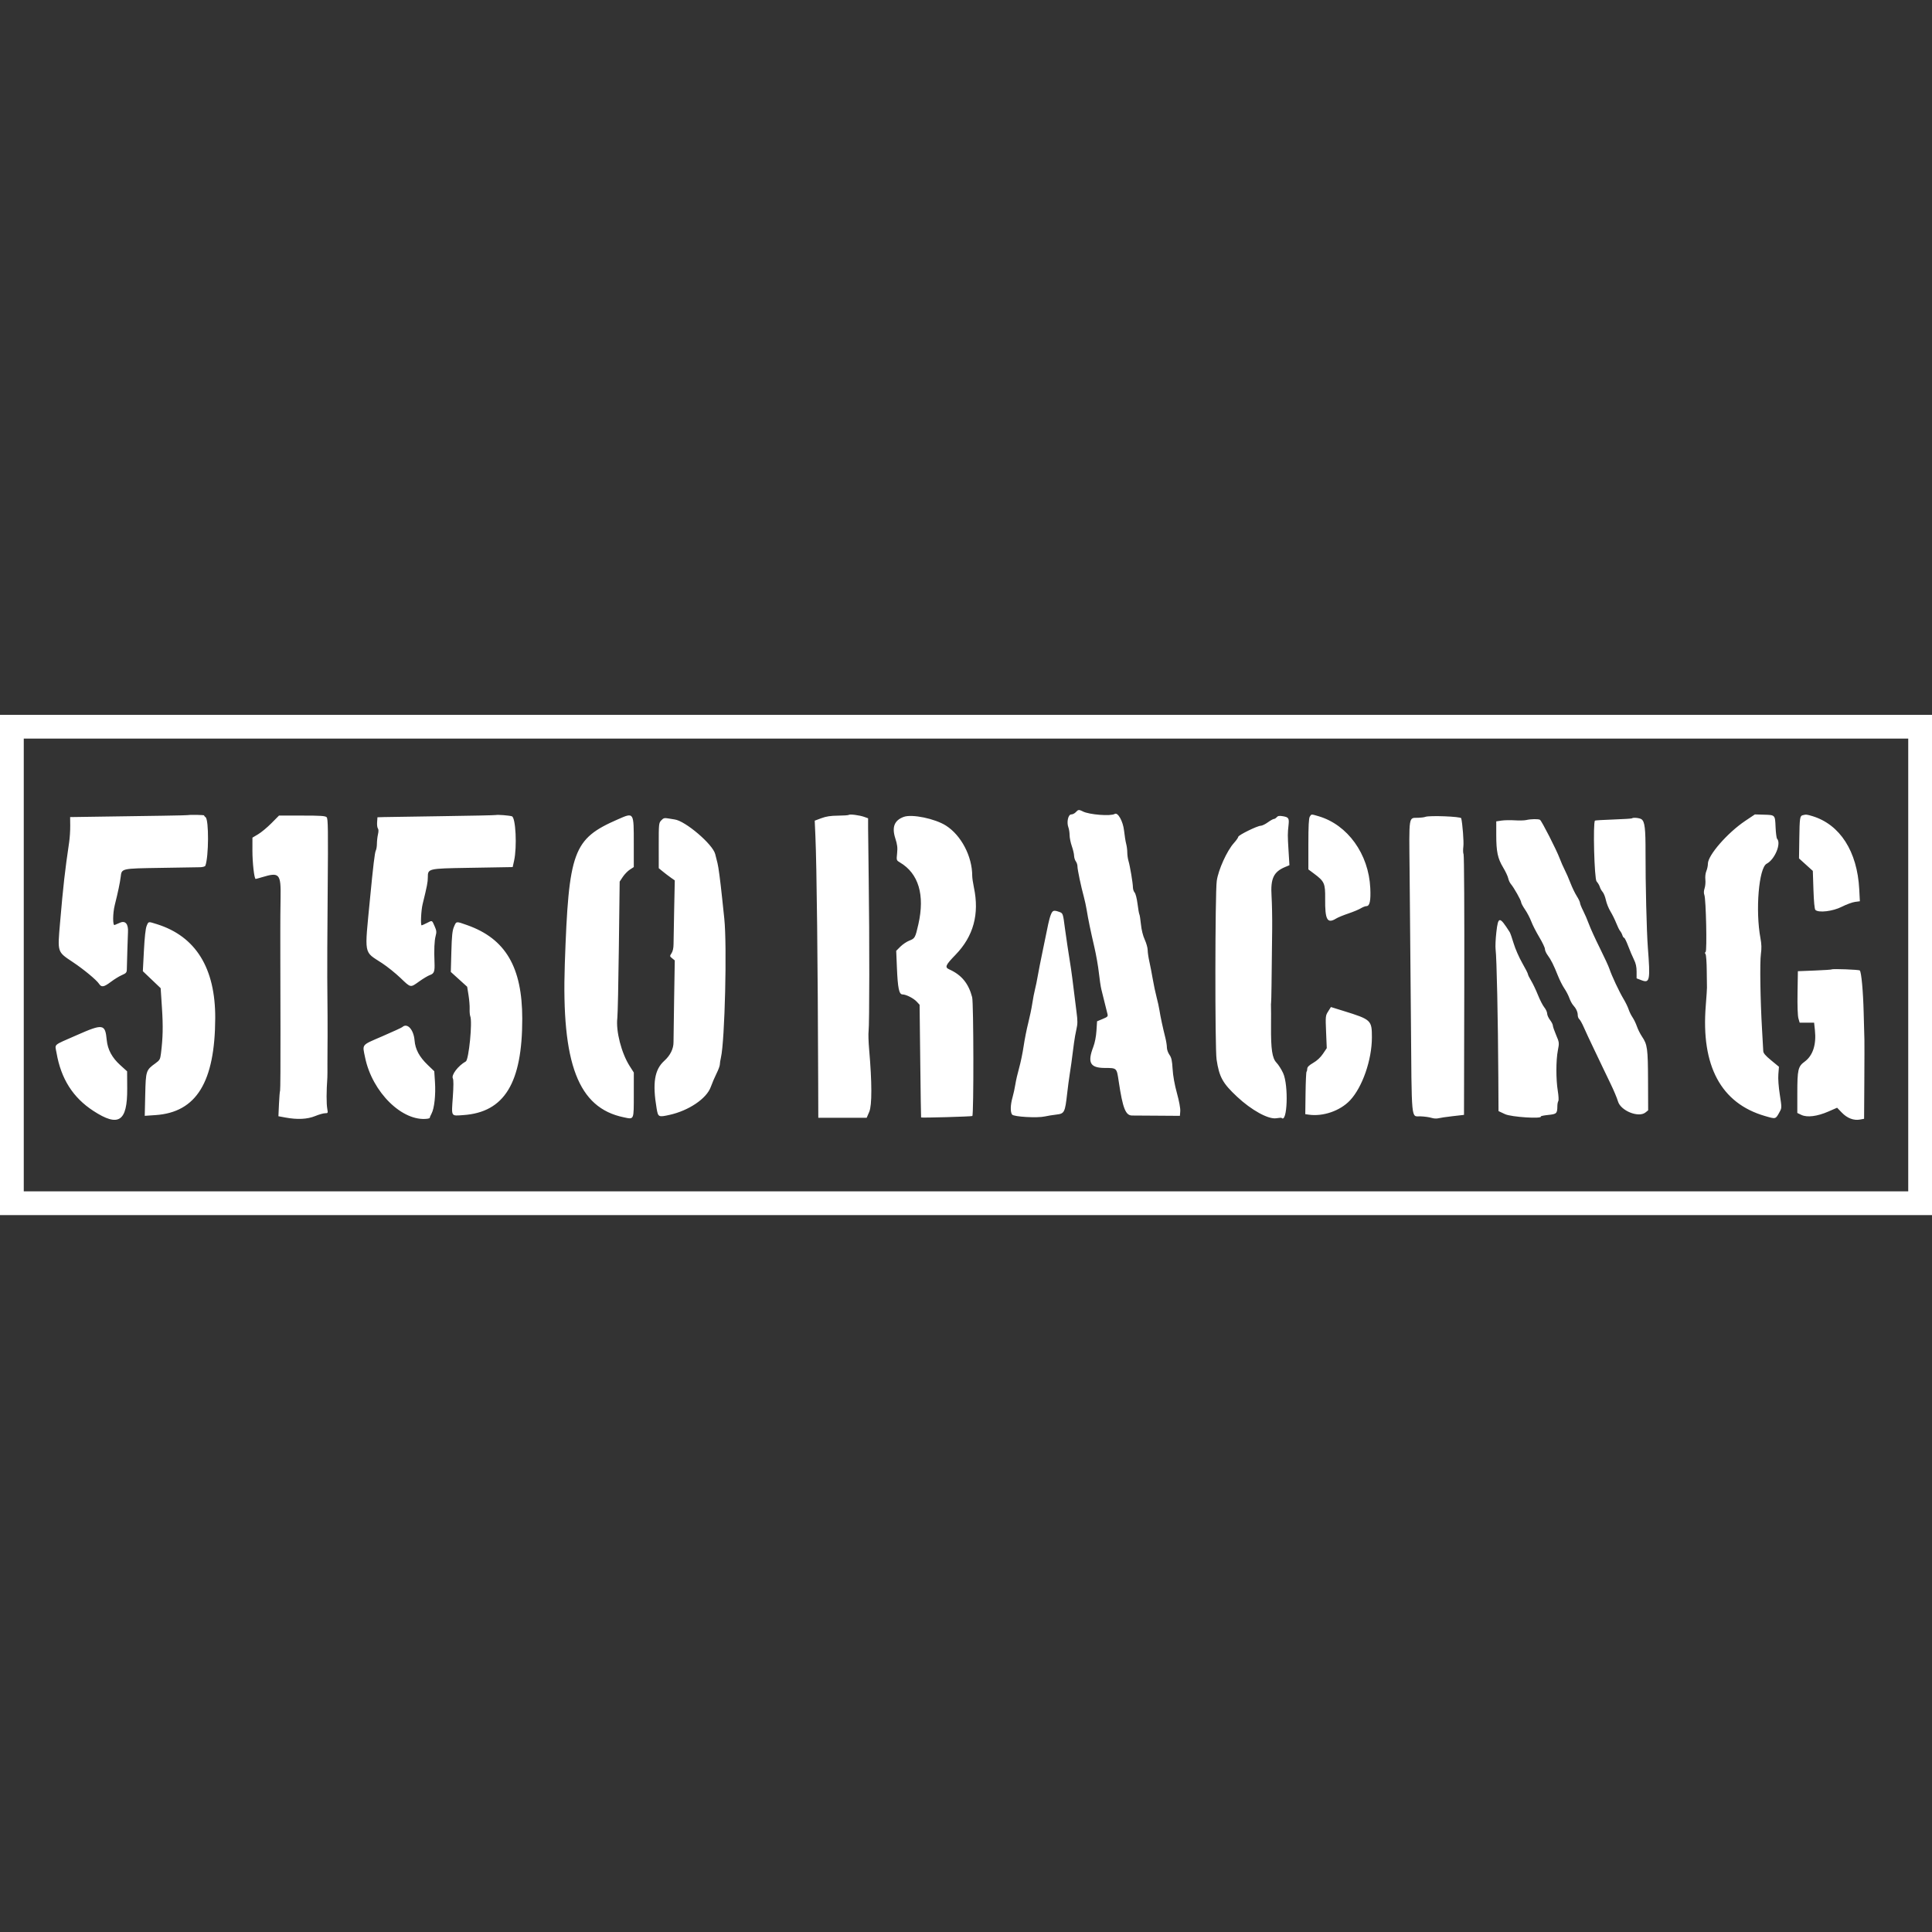 <?xml version="1.0" encoding="UTF-8"?> <svg xmlns="http://www.w3.org/2000/svg" width="500" height="500" viewBox="0 0 500 500"><rect x="0" y="0" width="500" height="500" fill="#333333" stroke="none"/><path fill="#FFF" fill-rule="evenodd" d="M0,249.734 L0,314.467 L250,314.467 L500,314.467 L500,249.734 L500,185 L250,185 L0,185 L0,249.734 M493.849,249.734 L493.849,308.316 L250,308.316 L6.151,308.316 L6.151,249.734 L6.151,191.151 L250,191.151 L493.849,191.151 L493.849,249.734 M278.413,210.19 C278.121,210.512 277.589,210.776 277.229,210.776 C276.438,210.776 275.996,212.796 276.498,214.116 C276.665,214.555 276.806,215.466 276.811,216.141 C276.816,216.815 277.075,218.091 277.387,218.977 C277.699,219.864 277.962,220.984 277.973,221.468 C277.984,221.951 278.185,222.602 278.421,222.915 C278.659,223.227 278.85,223.821 278.848,224.232 C278.842,225.028 279.776,229.469 280.514,232.159 C280.756,233.045 281.082,234.561 281.239,235.528 C281.616,237.88 282.251,240.946 283.238,245.194 C283.686,247.126 284.206,250.093 284.391,251.784 C284.577,253.475 284.863,255.386 285.026,256.031 C285.19,256.675 285.565,258.191 285.86,259.4 C286.154,260.608 286.486,261.938 286.598,262.355 C286.783,263.049 286.679,263.164 285.359,263.711 L283.919,264.31 L283.761,266.761 C283.664,268.272 283.346,269.886 282.931,270.97 C281.386,275.009 282.124,276.363 285.881,276.384 C289.081,276.401 288.993,276.315 289.527,279.896 C290.564,286.824 291.298,288.689 292.989,288.697 C293.671,288.701 296.734,288.721 299.795,288.741 L305.36,288.779 L305.45,287.565 C305.504,286.84 305.158,284.962 304.59,282.908 C303.985,280.711 303.58,278.455 303.471,276.678 C303.335,274.439 303.174,273.71 302.647,272.971 C302.286,272.465 301.991,271.619 301.991,271.09 C301.991,270.561 301.805,269.396 301.576,268.499 C300.951,266.045 300.284,262.929 300.065,261.45 C299.959,260.725 299.626,259.209 299.327,258.081 C299.03,256.954 298.582,254.845 298.334,253.395 C298.086,251.945 297.69,249.901 297.454,248.855 C297.217,247.808 297.021,246.472 297.019,245.887 C297.015,245.303 296.674,244.086 296.26,243.183 C295.794,242.162 295.421,240.666 295.276,239.231 C295.147,237.96 294.966,236.796 294.873,236.644 C294.777,236.491 294.562,235.266 294.394,233.923 C294.223,232.553 293.894,231.262 293.646,230.99 C293.404,230.721 293.202,230.116 293.199,229.646 C293.192,228.558 292.449,224.13 292.046,222.787 C291.877,222.225 291.739,221.236 291.739,220.591 C291.738,219.945 291.609,218.956 291.454,218.393 C291.298,217.827 291.049,216.266 290.899,214.921 C290.632,212.529 289.295,210.149 288.495,210.644 C287.474,211.275 281.905,210.844 280.257,210.006 C279.219,209.479 279.041,209.496 278.413,210.19 M48.624,210.949 C48.261,211.024 41.496,211.137 19.692,211.439 L18.149,211.461 L18.174,213.681 C18.188,214.903 18.064,216.825 17.898,217.952 C16.786,225.495 16.379,229.1 15.547,238.749 C14.874,246.575 14.776,246.275 18.892,249.02 C21.664,250.868 24.98,253.616 25.624,254.6 C26.266,255.579 26.871,255.479 28.714,254.089 C29.595,253.424 30.876,252.637 31.561,252.343 C32.656,251.87 32.809,251.689 32.824,250.843 C32.858,249.045 33.076,241.975 33.121,241.239 C33.249,239.167 32.459,238.2 31.111,238.776 C30.514,239.032 29.859,239.31 29.657,239.393 C29.144,239.605 29.171,236.335 29.701,234.229 C30.523,230.968 31.049,228.464 31.233,226.949 C31.501,224.729 31.317,224.77 41.583,224.607 C46.502,224.53 51.085,224.455 51.766,224.44 C52.465,224.424 53.066,224.252 53.145,224.045 C54.032,221.732 54.078,212.141 53.205,211.502 C52.945,211.312 52.784,211.105 52.845,211.04 C52.979,210.899 49.251,210.819 48.624,210.949 M128.295,210.93 C128.054,210.99 121.793,211.123 114.382,211.225 C106.971,211.327 100.183,211.433 99.297,211.46 L97.686,211.509 L97.595,212.775 C97.545,213.471 97.636,214.201 97.797,214.396 C97.987,214.625 97.996,215.162 97.823,215.912 C97.675,216.551 97.55,217.643 97.546,218.338 C97.543,219.034 97.41,219.845 97.25,220.143 C96.993,220.624 96.573,224.107 95.785,232.305 C94.314,247.616 94.029,246.075 98.919,249.294 C100.243,250.165 102.366,251.871 103.639,253.088 C106.365,255.692 106.161,255.656 108.516,253.975 C109.536,253.248 110.774,252.511 111.266,252.34 C112.353,251.961 112.549,251.419 112.448,249.062 C112.31,245.859 112.415,243.44 112.745,242.216 C113.019,241.199 112.978,240.825 112.465,239.667 C111.769,238.094 111.903,238.144 110.427,238.896 C109.796,239.218 109.209,239.481 109.121,239.481 C108.797,239.481 108.978,235.606 109.376,233.985 C110.521,229.321 110.72,228.296 110.72,227.065 C110.72,224.784 110.772,224.773 121.061,224.6 C125.926,224.518 130.53,224.44 131.291,224.426 L132.678,224.401 L133.039,222.787 C133.846,219.181 133.469,211.542 132.469,211.252 C131.699,211.029 128.796,210.805 128.295,210.93 M219.659,210.894 C219.565,210.99 218.312,211.079 216.876,211.09 C214.952,211.106 213.815,211.28 212.556,211.75 L210.849,212.387 L211.029,216.488 C211.368,224.244 211.644,248.816 211.746,280.27 L211.775,289.276 L218.036,289.276 L224.298,289.276 L224.961,287.739 C225.689,286.054 225.679,280.13 224.934,271.609 C224.762,269.646 224.699,267.514 224.791,266.869 C225.012,265.327 225.034,242.635 224.827,228.205 C224.738,221.921 224.664,215.654 224.664,214.276 L224.664,211.773 L223.659,211.41 C222.459,210.976 219.9,210.645 219.659,210.894 M338.969,211.357 C338.709,211.776 338.606,213.781 338.606,218.471 L338.606,225.004 L340.046,226.079 C342.774,228.115 342.989,228.6 342.95,232.616 C342.896,238.058 343.49,239.129 345.783,237.721 C346.265,237.425 347.688,236.838 348.941,236.417 C350.196,235.996 351.646,235.394 352.164,235.077 C352.681,234.762 353.339,234.504 353.625,234.504 C354.491,234.501 354.784,233.132 354.627,229.815 C354.214,221.019 348.766,213.449 341.262,211.244 C339.291,210.665 339.405,210.659 338.969,211.357 M451.67,212.439 C447.089,215.505 442.004,221.334 442.004,223.518 C442.004,224.045 441.824,224.903 441.604,225.425 C441.375,225.97 441.265,226.906 441.345,227.621 C441.423,228.306 441.335,229.325 441.15,229.885 C440.926,230.562 440.908,231.148 441.092,231.634 C441.512,232.74 441.804,246.126 441.414,246.368 C441.201,246.499 441.192,246.68 441.387,246.914 C441.546,247.106 441.689,249.039 441.702,251.208 C441.716,253.377 441.741,255.35 441.759,255.591 C441.775,255.834 441.636,257.942 441.449,260.279 C440.201,275.854 445.391,285.526 456.761,288.82 C459.664,289.66 459.496,289.711 460.641,287.62 C461.12,286.743 461.119,286.522 460.615,283.304 C460.289,281.225 460.142,279.171 460.238,277.995 L460.391,276.076 L458.374,274.416 C456.882,273.19 456.349,272.561 456.329,272.01 C456.314,271.599 456.173,269.087 456.015,266.43 C455.566,258.856 455.419,249.058 455.721,246.876 C455.921,245.435 455.89,244.326 455.611,242.844 C454.259,235.673 455.179,224.581 457.214,223.529 C459.312,222.444 461.045,218.274 459.902,217.059 C459.759,216.906 459.585,215.551 459.517,214.05 C459.375,210.859 459.438,210.924 456.441,210.838 L454.159,210.771 L451.67,212.439 M466.549,210.975 C465.808,211.171 465.736,211.656 465.656,217.135 L465.582,222.156 L467.37,223.774 L469.156,225.391 L469.317,230.269 C469.42,233.363 469.603,235.27 469.817,235.484 C470.626,236.289 474.316,235.855 476.624,234.684 C477.817,234.079 479.365,233.506 480.062,233.412 L481.332,233.243 L481.171,230.137 C480.661,220.346 476.197,213.381 469.039,211.209 C467.591,210.77 467.399,210.751 466.549,210.975 M70.241,213.05 C69.162,214.139 67.616,215.424 66.805,215.905 L65.331,216.781 L65.325,220.093 C65.32,223.275 65.8,227.475 66.168,227.469 C66.265,227.468 66.991,227.27 67.782,227.03 C72.332,225.649 72.722,226.084 72.611,232.396 C72.566,234.924 72.535,238.969 72.543,241.385 C72.55,243.803 72.552,246.834 72.549,248.123 C72.545,249.411 72.561,257.567 72.586,266.248 C72.61,274.928 72.566,282.134 72.487,282.261 C72.409,282.387 72.279,283.93 72.199,285.688 L72.055,288.882 L73.92,289.226 C76.986,289.791 79.57,289.658 81.576,288.831 C82.543,288.434 83.688,288.108 84.12,288.106 C84.87,288.105 84.897,288.053 84.706,287.006 C84.457,285.646 84.463,282.428 84.719,278.879 C84.743,278.556 84.752,276.909 84.741,275.216 C84.73,273.525 84.739,271.614 84.759,270.97 C84.808,269.488 84.764,257.033 84.696,252.955 C84.668,251.264 84.715,241.34 84.802,230.901 C84.939,214.525 84.903,211.864 84.534,211.496 C84.189,211.15 82.978,211.069 78.155,211.07 L72.203,211.07 L70.241,213.05 M159.91,212.044 C148.303,217.113 147.179,220.174 146.173,249.44 C145.285,275.31 149.645,286.7 161.375,289.146 C164.156,289.725 164.02,290.029 164.026,283.204 L164.03,277.571 L162.97,275.913 C160.824,272.558 159.355,266.845 159.766,263.452 C159.871,262.592 160.049,254.3 160.162,245.025 L160.369,228.16 L161.179,226.938 C161.624,226.265 162.446,225.417 163.006,225.055 L164.024,224.396 L164.023,218.393 C164.023,210.083 164.106,210.211 159.91,212.044 M233.89,211.407 C231.458,212.298 230.768,214.049 231.702,216.958 C232.226,218.584 232.32,219.365 232.17,220.826 C231.984,222.65 231.986,222.66 232.914,223.208 C237.73,226.053 239.391,231.627 237.676,239.189 C236.889,242.659 236.768,242.88 235.384,243.409 C234.686,243.675 233.626,244.384 233.026,244.982 L231.938,246.072 L232.121,250.466 C232.343,255.757 232.674,257.346 233.561,257.355 C234.507,257.365 236.439,258.349 237.259,259.238 L237.991,260.031 L238.159,274.581 C238.25,282.582 238.349,289.16 238.377,289.195 C238.491,289.337 251.393,288.973 251.639,288.82 C252.023,288.582 251.979,259.554 251.594,258.081 C250.657,254.507 248.855,252.312 245.68,250.881 C244.447,250.326 244.675,249.794 247.291,247.097 C251.933,242.314 253.504,236.555 252.045,229.669 C251.806,228.541 251.611,227.185 251.611,226.655 C251.611,221.639 248.779,216.211 244.844,213.686 C242.011,211.869 236.031,210.625 233.89,211.407 M330.419,211.491 C330.21,211.743 329.877,211.947 329.68,211.947 C329.483,211.947 328.775,212.344 328.108,212.826 C327.44,213.31 326.62,213.705 326.285,213.705 C325.406,213.705 320.481,216.126 320.462,216.567 C320.452,216.773 319.944,217.498 319.331,218.179 C317.53,220.179 315.295,225.114 314.895,227.974 C314.451,231.144 314.411,271.259 314.849,274.191 C315.526,278.725 316.421,280.346 320.184,283.858 C323.901,287.325 328.239,289.71 330.274,289.405 C330.985,289.299 331.601,289.249 331.644,289.294 C333.164,290.889 333.527,280.868 332.065,277.706 C331.618,276.74 330.853,275.536 330.365,275.033 C329.24,273.869 328.894,271.56 328.942,265.551 C328.961,263.215 328.956,260.974 328.933,260.571 C328.908,260.169 328.921,259.641 328.961,259.4 C329.027,258.999 329.092,254.531 329.238,240.36 C329.266,237.541 329.192,233.716 329.074,231.861 C328.788,227.385 329.61,225.627 332.57,224.39 L333.704,223.917 L333.476,220.202 C333.23,216.189 333.23,215.77 333.471,213.559 C333.669,211.752 333.499,211.486 331.993,211.234 C331.086,211.083 330.706,211.145 330.419,211.491 M368.875,211.401 C368.579,211.519 367.743,211.627 367.019,211.644 C364.504,211.701 364.656,210.732 364.805,225.601 C364.877,232.833 365.026,249.675 365.135,263.03 C365.365,291.111 365.145,288.815 367.609,288.906 C368.636,288.945 369.919,289.123 370.46,289.3 C371,289.479 371.799,289.529 372.233,289.411 C372.668,289.294 374.341,289.046 375.952,288.864 L378.881,288.53 L378.955,255.055 C378.998,236.23 378.918,221.364 378.772,221.085 C378.631,220.811 378.608,219.896 378.719,219.05 C378.868,217.925 378.496,213.086 378.159,211.76 C378.045,211.31 369.906,210.996 368.875,211.401 M171.134,212.308 C170.495,212.989 170.475,213.195 170.48,218.85 L170.485,224.69 L171.579,225.583 C172.18,226.072 173.113,226.784 173.653,227.16 L174.632,227.846 L174.474,235.347 C174.386,239.474 174.314,243.536 174.312,244.376 C174.312,245.334 174.121,246.192 173.799,246.684 C173.301,247.444 173.305,247.481 173.958,248.009 L174.629,248.553 L174.464,258.442 C174.374,263.882 174.301,268.952 174.305,269.709 C174.311,271.431 173.468,273.139 171.915,274.541 C169.382,276.829 168.826,280.299 169.936,286.882 C170.314,289.114 170.42,289.166 173.284,288.529 C178.259,287.423 182.852,284.317 183.934,281.331 C184.305,280.305 184.989,278.71 185.451,277.788 C185.914,276.866 186.291,275.846 186.291,275.522 C186.291,275.197 186.421,274.37 186.579,273.684 C187.589,269.289 188.181,244.671 187.445,237.724 C187.284,236.194 187.032,233.821 186.889,232.451 C186.391,227.738 185.949,224.394 185.686,223.371 C185.541,222.808 185.275,221.754 185.094,221.029 C184.46,218.485 177.326,212.41 174.575,212.071 C174.334,212.042 173.609,211.925 172.964,211.811 C171.958,211.634 171.7,211.704 171.134,212.308 M422.342,211.789 C422.27,211.861 420.115,211.995 417.554,212.086 C414.994,212.176 412.844,212.305 412.777,212.371 C412.23,212.917 412.613,227.472 413.191,228.106 C413.535,228.482 413.913,229.12 414.03,229.523 C414.147,229.925 414.479,230.519 414.764,230.841 C415.05,231.162 415.428,232.113 415.604,232.95 C415.779,233.787 416.31,235.106 416.785,235.879 C417.259,236.653 417.931,238.01 418.279,238.896 C418.626,239.781 419.081,240.705 419.291,240.946 C419.501,241.188 419.764,241.683 419.874,242.045 C419.984,242.407 420.186,242.704 420.322,242.704 C420.459,242.704 420.93,243.659 421.371,244.827 C421.811,245.995 422.483,247.572 422.861,248.333 C423.353,249.317 423.55,250.214 423.55,251.458 L423.55,253.2 L424.846,253.695 C426.964,254.504 427.118,253.695 426.462,245.194 C426.147,241.106 425.84,228.545 425.863,220.735 C425.88,214.42 425.669,212.644 424.829,212.029 C424.341,211.673 422.625,211.506 422.342,211.789 M394.991,212.226 C394.507,212.341 393.175,212.374 392.029,212.299 C390.882,212.224 389.334,212.254 388.587,212.366 L387.229,212.57 L387.229,216.053 C387.229,220.411 387.595,222.149 389.006,224.495 C389.62,225.516 390.211,226.769 390.319,227.278 C390.426,227.787 390.74,228.468 391.016,228.79 C391.798,229.704 393.673,233.031 393.673,233.505 C393.673,233.739 394.126,234.589 394.679,235.393 C395.233,236.197 395.959,237.586 396.294,238.481 C396.627,239.375 397.559,241.199 398.363,242.535 C399.166,243.87 399.824,245.254 399.824,245.61 C399.824,245.966 400.139,246.678 400.522,247.19 C401.377,248.33 402.125,249.822 403.19,252.516 C403.635,253.644 404.384,255.125 404.854,255.809 C405.322,256.491 405.902,257.608 406.144,258.29 C406.384,258.971 406.824,259.796 407.12,260.124 C407.896,260.978 408.319,261.891 408.319,262.712 C408.319,263.106 408.499,263.579 408.72,263.761 C408.941,263.945 409.479,264.916 409.916,265.921 C410.353,266.925 411.504,269.395 412.475,271.409 C413.445,273.423 414.483,275.598 414.781,276.243 C415.079,276.886 415.986,278.775 416.799,280.44 C417.611,282.105 418.481,284.175 418.733,285.04 C419.441,287.479 424.079,289.34 425.856,287.901 L426.541,287.346 L426.511,279.634 C426.479,271.305 426.345,270.337 424.939,268.25 C424.474,267.559 423.884,266.38 423.629,265.631 C423.374,264.881 422.864,263.825 422.496,263.284 C422.129,262.743 421.673,261.812 421.481,261.216 C421.29,260.62 420.694,259.397 420.156,258.5 C419.029,256.619 417.081,252.466 416.525,250.757 C416.316,250.114 415.192,247.676 414.027,245.34 C412.864,243.004 411.601,240.236 411.221,239.189 C410.841,238.141 410.165,236.569 409.717,235.694 C409.27,234.817 408.905,233.907 408.905,233.669 C408.905,233.43 408.522,232.63 408.055,231.891 C407.586,231.153 406.851,229.625 406.42,228.498 C405.99,227.37 405.327,225.854 404.95,225.129 C404.572,224.404 403.983,223.059 403.639,222.14 C402.822,219.955 398.996,212.455 398.556,212.175 C398.141,211.911 396.197,211.939 394.991,212.226 M271.994,236.626 C271.772,237.149 271.446,238.303 271.271,239.189 C271.095,240.075 270.483,243.04 269.91,245.779 C269.337,248.518 268.726,251.615 268.553,252.662 C268.379,253.71 268.067,255.225 267.86,256.031 C267.652,256.836 267.335,258.491 267.154,259.707 C266.973,260.924 266.496,263.212 266.095,264.793 C265.694,266.373 265.16,269.067 264.91,270.783 C264.659,272.496 264.135,275.019 263.748,276.389 C263.359,277.757 262.92,279.669 262.771,280.635 C262.623,281.603 262.294,283.118 262.039,284.004 C261.481,285.947 261.438,287.826 261.936,288.455 C262.394,289.033 268.469,289.377 270.405,288.936 C271.104,288.777 272.455,288.558 273.409,288.449 C275.473,288.214 275.627,287.909 276.183,282.979 C276.364,281.368 276.651,279.192 276.821,278.146 C277.111,276.365 277.354,274.599 277.946,269.944 C278.08,268.897 278.365,267.284 278.58,266.36 C278.899,264.989 278.905,264.18 278.61,261.966 C278.411,260.474 278.053,257.605 277.814,255.591 C277.41,252.19 277.022,249.505 276.25,244.754 C276.08,243.706 275.796,241.73 275.619,240.36 C275.099,236.338 275.098,236.336 274.103,235.989 C272.721,235.507 272.431,235.595 271.994,236.626 M387.252,241.264 C387.055,242.995 386.967,244.984 387.059,245.681 C387.344,247.849 387.683,263.735 387.766,278.821 L387.815,287.551 L389.499,288.341 C391.111,289.096 399.191,289.619 398.772,288.94 C398.707,288.835 399.565,288.659 400.678,288.546 C402.869,288.326 403.027,288.169 403.046,286.201 C403.051,285.717 403.161,285.155 403.291,284.951 C403.421,284.746 403.36,283.56 403.155,282.315 C402.669,279.348 402.675,274.415 403.168,271.868 C403.554,269.871 403.546,269.804 402.717,267.856 C402.254,266.767 401.875,265.663 401.875,265.401 C401.875,265.14 401.545,264.494 401.142,263.966 C400.74,263.438 400.405,262.689 400.4,262.301 C400.394,261.914 400.066,261.201 399.671,260.717 C399.276,260.234 398.53,258.785 398.015,257.495 C397.499,256.206 396.706,254.545 396.254,253.801 C395.801,253.059 395.43,252.303 395.43,252.121 C395.43,251.94 394.766,250.636 393.955,249.225 C393.144,247.812 392.146,245.537 391.738,244.169 C391.329,242.799 390.869,241.481 390.715,241.239 C388.067,237.085 387.729,237.088 387.252,241.264 M37.951,239.626 C37.676,240.285 37.425,242.558 37.246,245.998 L36.968,251.345 L39.273,253.541 L41.579,255.739 L41.914,260.864 C42.227,265.647 42.164,268.572 41.655,272.635 C41.465,274.159 41.343,274.376 40.218,275.189 C37.78,276.95 37.729,277.109 37.586,283.289 L37.46,288.775 L40.278,288.582 C50.818,287.861 55.631,280.043 55.701,263.525 C55.756,250.551 50.664,242.326 40.63,239.181 C38.309,238.452 38.451,238.429 37.951,239.626 M117.489,239.847 C117.064,240.841 116.926,242.146 116.812,246.314 L116.669,251.535 L118.786,253.452 L120.904,255.37 L121.252,257.534 C121.445,258.723 121.575,260.321 121.544,261.086 C121.511,261.85 121.584,262.71 121.704,262.998 C122.301,264.43 121.335,274.259 120.552,274.696 C118.554,275.815 116.719,278.238 117.207,279.111 C117.391,279.44 117.385,281.127 117.191,283.905 C116.825,289.125 116.641,288.809 119.906,288.585 C130.537,287.855 135.169,280.283 135.16,263.646 C135.154,250.294 130.827,242.935 120.926,239.431 C117.98,238.387 118.123,238.371 117.489,239.847 M474.055,250.879 C473.985,250.949 471.985,251.081 469.609,251.175 L465.29,251.345 L465.201,256.91 C465.147,260.339 465.236,262.896 465.433,263.574 L465.752,264.673 L467.621,264.673 L469.49,264.673 L469.697,266.599 C470.1,270.368 469.168,273.207 467.011,274.777 C465.341,275.991 465.144,276.851 465.144,282.906 L465.144,288.038 L466.204,288.541 C467.695,289.249 470.281,288.925 473.173,287.668 L475.444,286.68 L476.665,287.947 C478.056,289.394 479.761,290.043 481.371,289.74 L482.425,289.543 L482.486,279.816 C482.52,274.467 482.529,269.63 482.506,269.065 C482.483,268.501 482.399,265.394 482.319,262.159 C482.18,256.507 481.724,251.556 481.306,251.153 C481.084,250.938 474.252,250.68 474.055,250.879 M343.729,261.749 C343.034,262.849 343.02,262.986 343.19,267.07 L343.365,271.262 L342.376,272.728 C341.744,273.665 340.839,274.507 339.86,275.07 C338.801,275.68 338.33,276.136 338.322,276.559 C338.317,276.895 338.23,277.252 338.129,277.354 C338.027,277.454 337.914,279.969 337.875,282.94 L337.805,288.342 L338.676,288.47 C342.395,289.016 346.806,287.496 349.37,284.788 C352.574,281.4 355.045,274.299 355.046,268.476 C355.048,264.025 354.869,263.858 347.748,261.646 L344.441,260.619 L343.729,261.749 M19.796,267.926 C13.54,270.681 14.215,270.084 14.633,272.491 C15.793,279.191 18.87,284.044 24.14,287.484 C30.709,291.771 32.972,290.289 32.921,281.729 L32.895,277.257 L31.11,275.642 C28.995,273.728 27.863,271.625 27.625,269.173 C27.219,264.961 26.711,264.88 19.796,267.926 M104.115,265.81 C103.963,265.952 101.629,267.025 98.931,268.192 C93.41,270.582 93.761,270.149 94.489,273.691 C96.338,282.686 104.162,290.365 110.626,289.526 C110.978,289.481 111.246,289.374 111.225,289.288 C111.204,289.201 111.414,288.702 111.692,288.179 C112.409,286.836 112.787,283.322 112.571,280.036 L112.388,277.234 L110.715,275.627 C108.522,273.521 107.481,271.587 107.289,269.264 C107.055,266.435 105.391,264.623 104.115,265.81"></path></svg> 